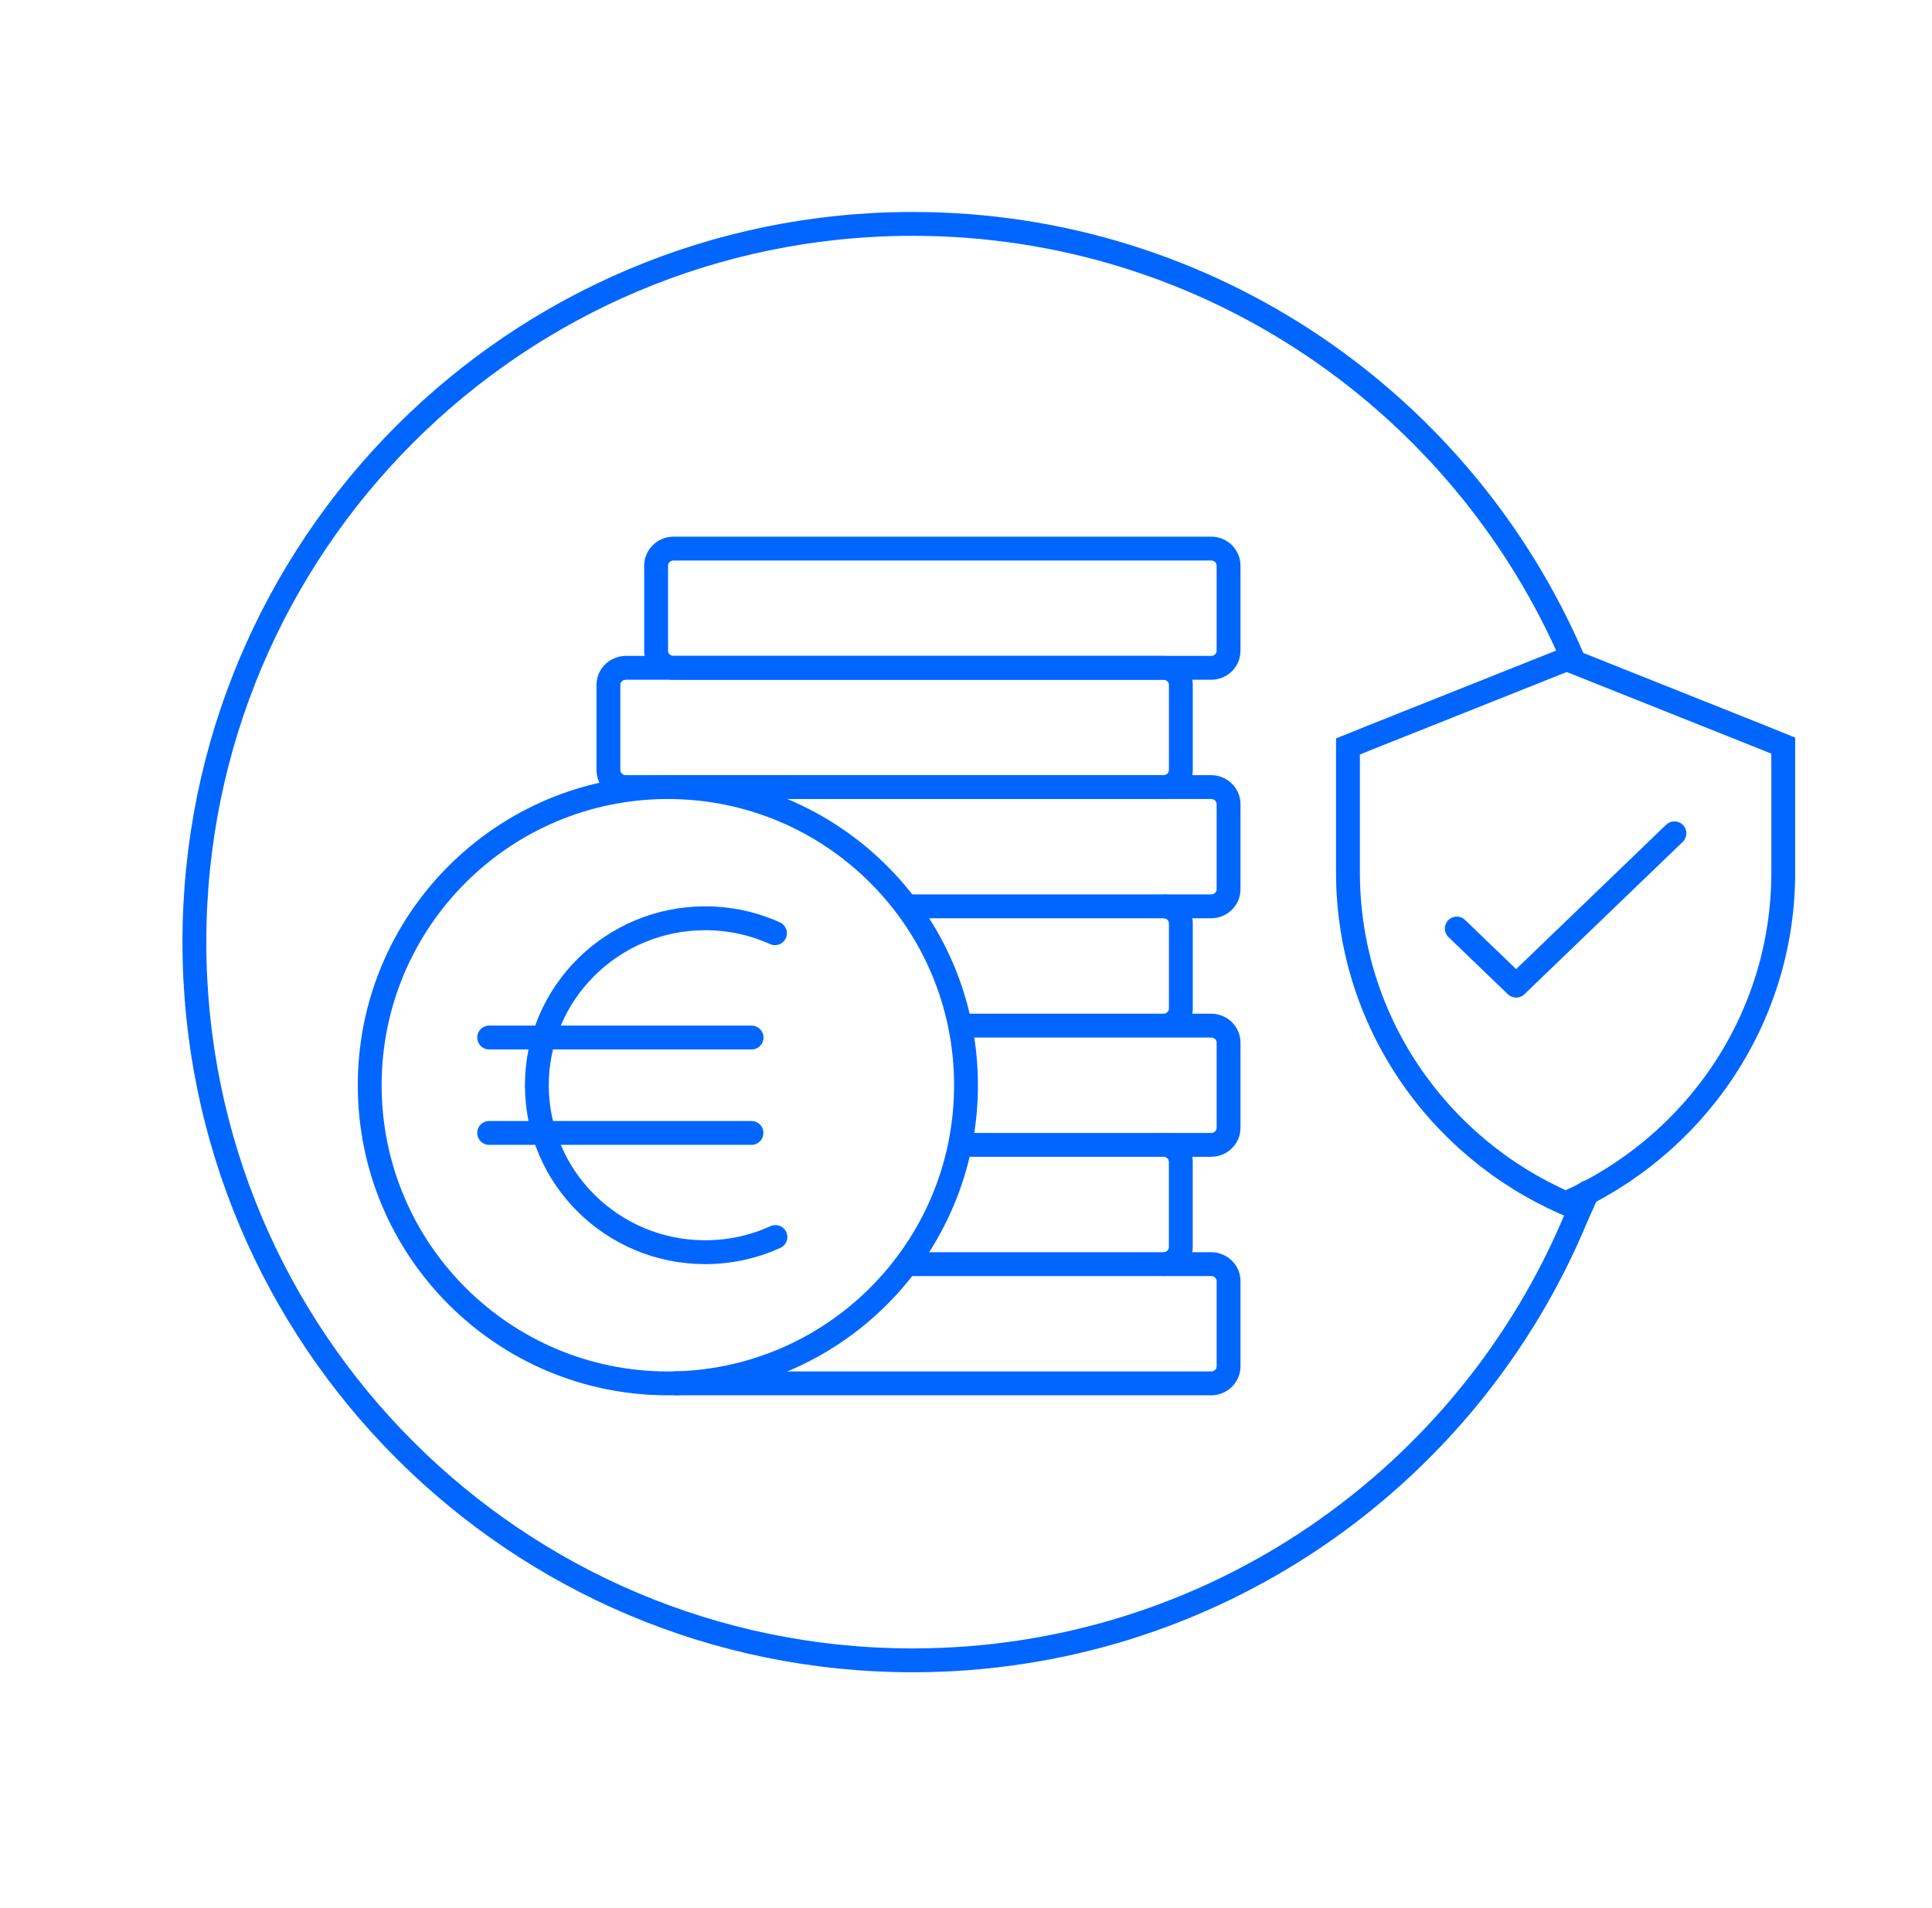 <svg width="81" height="80" viewBox="0 0 81 80" fill="none" xmlns="http://www.w3.org/2000/svg">
<path d="M66.55 49.993L66.086 51.036C61.559 61.942 50.807 69.612 38.263 69.612C21.633 69.612 8.15 56.13 8.15 39.499C8.15 22.868 21.633 9.387 38.263 9.387C50.702 9.387 61.379 16.928 65.971 27.689" stroke="#0066FF" stroke-linecap="round"/>
<path fill-rule="evenodd" clip-rule="evenodd" d="M74.764 31.262V36.576C74.764 42.768 71.016 48.089 65.644 50.449C60.261 48.098 56.514 42.768 56.514 36.576V31.297L57.452 30.918L65.686 27.637L73.808 30.875L74.764 31.262Z" stroke="#0066FF" stroke-linecap="round"/>
<path d="M61.076 38.93L63.565 41.325L70.201 34.938" stroke="#0066FF" stroke-linecap="round" stroke-linejoin="round"/>
<path fill-rule="evenodd" clip-rule="evenodd" d="M50.777 23H28.24C27.837 23 27.508 23.32 27.508 23.714V27.286C27.508 27.68 27.837 28 28.24 28H50.777C51.181 28 51.508 27.68 51.508 27.286V23.714C51.508 23.32 51.181 23 50.777 23Z" stroke="#0066FF"/>
<path fill-rule="evenodd" clip-rule="evenodd" d="M48.777 28H26.24C25.837 28 25.508 28.32 25.508 28.714V32.286C25.508 32.68 25.837 33 26.24 33H48.777C49.181 33 49.508 32.68 49.508 32.286V28.714C49.508 28.32 49.181 28 48.777 28Z" stroke="#0066FF"/>
<path d="M28.239 33H50.776C51.18 33 51.508 33.32 51.508 33.714V37.286C51.508 37.68 51.18 38 50.776 38H38.008" stroke="#0066FF"/>
<path d="M48.777 38C49.181 38 49.508 38.32 49.508 38.714V42.286C49.508 42.68 49.181 43 48.777 43H40.357H50.777C51.181 43 51.508 43.32 51.508 43.714V47.286C51.508 47.68 51.181 48 50.777 48H40.251" stroke="#0066FF"/>
<path d="M48.775 53C49.179 53 49.506 52.68 49.506 52.286V48.714C49.506 48.32 49.179 48 48.775 48" stroke="#0066FF"/>
<path d="M28.239 58H50.776C51.18 58 51.508 57.68 51.508 57.286V53.714C51.508 53.32 51.18 53 50.776 53H38.008" stroke="#0066FF"/>
<path fill-rule="evenodd" clip-rule="evenodd" d="M28 58C21.096 58 15.5 52.403 15.5 45.5C15.5 38.596 21.096 33 28 33C34.903 33 40.5 38.596 40.5 45.5C40.5 52.403 34.903 58 28 58Z" stroke="#0066FF"/>
<path d="M32.491 39.127C31.6 38.724 30.609 38.5 29.566 38.5C25.668 38.5 22.508 41.633 22.508 45.5C22.508 49.365 25.668 52.5 29.566 52.5C30.617 52.5 31.613 52.272 32.51 51.864" stroke="#0066FF" stroke-linecap="round"/>
<path d="M20.508 47.5H31.506" stroke="#0066FF" stroke-linecap="round"/>
<path d="M20.508 43.5H31.51" stroke="#0066FF" stroke-linecap="round"/>
</svg>
